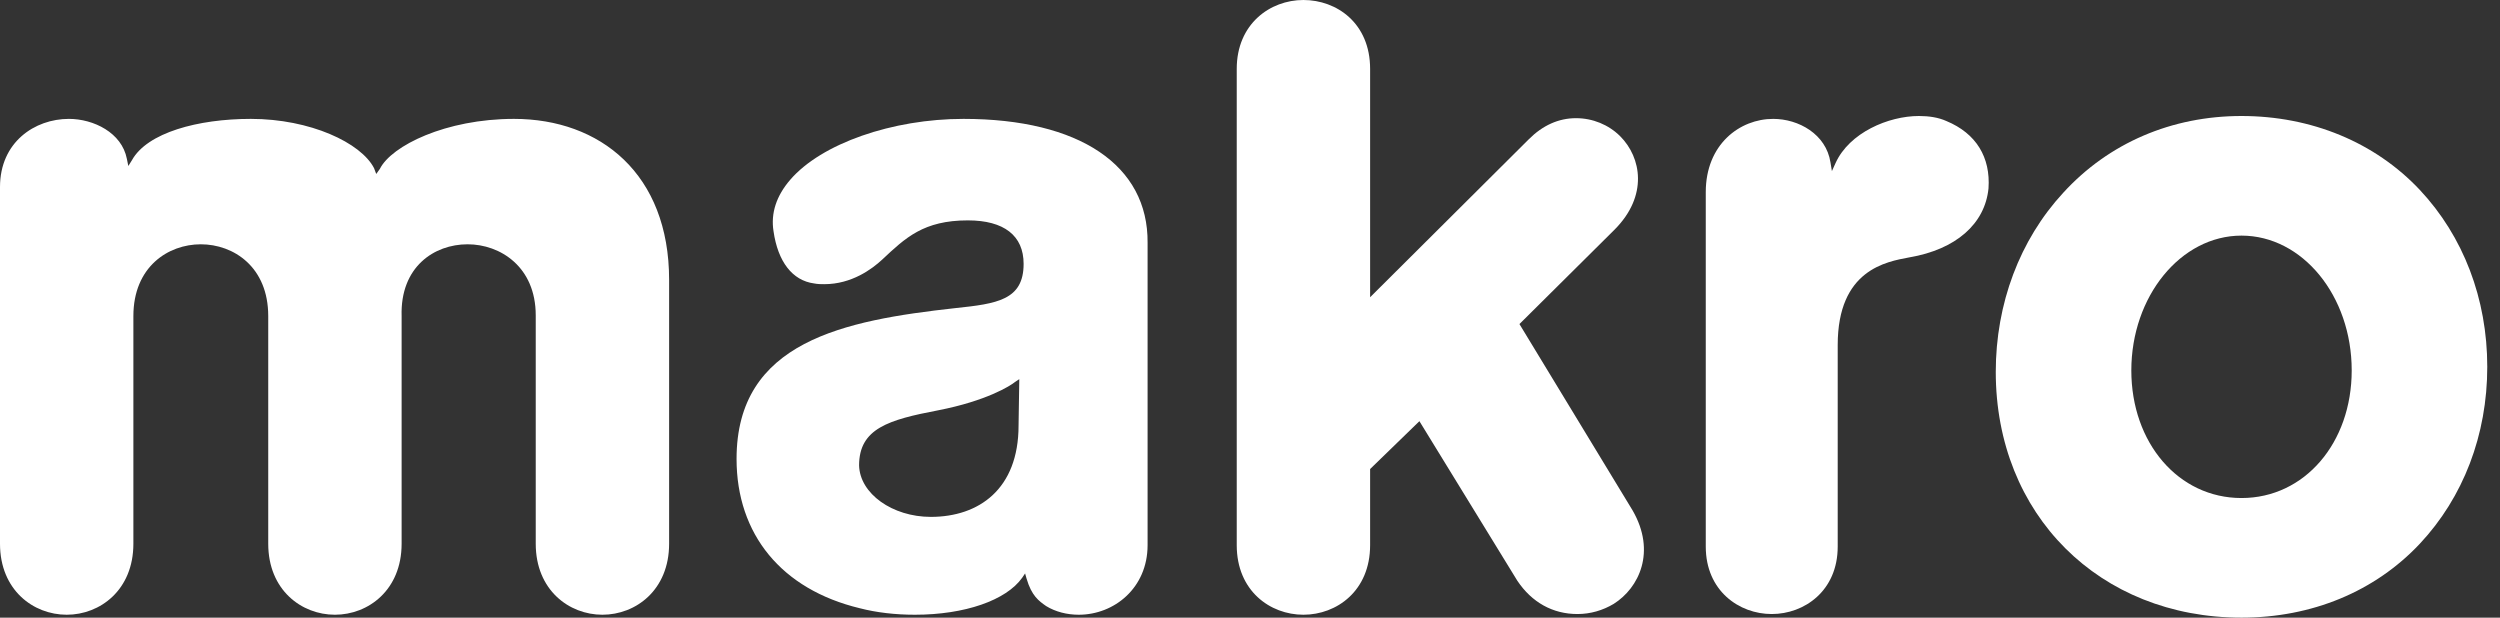 <svg width="85" height="21" viewBox="0 0 85 21" fill="none" xmlns="http://www.w3.org/2000/svg">
<rect x="0" y="0" width="85" height="21" fill="#333333" stroke="none"/>
<path d="M51.588 19.743C52.081 20.482 52.795 20.877 53.633 20.877C54.077 20.877 54.496 20.753 54.866 20.532C55.728 19.989 56.32 18.757 55.507 17.352L51.661 11.018L54.89 7.813C56.049 6.655 55.802 5.349 55.088 4.634C54.693 4.239 54.151 4.018 53.584 4.018C52.992 4.018 52.45 4.264 51.982 4.732L46.584 10.106V2.342C46.584 0.789 45.45 0 44.316 0C43.183 0 42.049 0.813 42.049 2.342V18.535C42.049 20.088 43.183 20.901 44.316 20.901C45.45 20.901 46.584 20.088 46.584 18.535V15.947L48.26 14.32L51.588 19.743Z" fill="white"/>
<path d="M60.288 4.042C59.154 4.042 57.996 4.905 57.996 6.532V18.584C57.996 20.088 59.13 20.877 60.239 20.877C61.348 20.877 62.482 20.088 62.482 18.584V11.732C62.482 9.169 64.133 8.898 64.922 8.75C66.5 8.479 67.486 7.616 67.609 6.408C67.683 5.349 67.19 4.535 66.179 4.116C65.908 3.993 65.588 3.944 65.243 3.944C64.207 3.944 62.876 4.511 62.408 5.546L62.285 5.817L62.236 5.521C62.088 4.56 61.151 4.042 60.288 4.042Z" fill="white"/>
<path d="M76.211 21C71.38 21 67.856 17.5 67.856 12.644C67.856 10.327 68.669 8.158 70.148 6.556C71.701 4.856 73.845 3.944 76.211 3.944C78.577 3.944 80.746 4.831 82.275 6.458C83.753 8.035 84.567 10.155 84.567 12.472C84.567 14.789 83.753 16.908 82.275 18.486C80.746 20.113 78.602 21 76.211 21ZM76.211 8.011C74.141 8.011 72.465 10.081 72.465 12.595C72.465 15.06 74.067 16.933 76.211 16.933C78.356 16.933 79.958 15.06 79.958 12.595C79.958 10.056 78.281 8.011 76.211 8.011Z" fill="white"/>
<path d="M15.898 8.306C17.007 8.306 18.215 9.07 18.215 10.722V18.486C18.215 20.063 19.349 20.901 20.482 20.901C21.616 20.901 22.75 20.063 22.75 18.486V9.514C22.75 5.915 20.408 4.042 17.475 4.042C15.158 4.042 13.31 4.954 12.915 5.743L12.792 5.915L12.718 5.718C12.275 4.856 10.549 4.042 8.528 4.042C6.729 4.042 5.004 4.511 4.486 5.447L4.363 5.644L4.313 5.398C4.141 4.511 3.18 4.042 2.342 4.042C1.183 4.042 0 4.831 0 6.359V18.486C0 20.063 1.134 20.901 2.268 20.901C3.401 20.901 4.535 20.063 4.535 18.486V10.746C4.535 9.07 5.718 8.306 6.827 8.306C7.937 8.306 9.12 9.07 9.12 10.746V18.486C9.12 20.063 10.254 20.901 11.387 20.901C12.521 20.901 13.655 20.063 13.655 18.486V10.746C13.606 9.07 14.764 8.306 15.898 8.306Z" fill="white"/>
<path d="M34.631 14.468C34.631 16.637 33.275 17.574 31.649 17.574C30.342 17.574 29.233 16.785 29.209 15.824C29.209 14.567 30.219 14.271 31.895 13.951C33.547 13.63 34.36 13.113 34.508 12.989L34.656 12.891L34.631 14.468ZM32.758 4.042C30.342 4.042 27.927 4.88 26.867 6.113C26.399 6.655 26.201 7.246 26.3 7.863C26.448 8.898 26.941 9.539 27.68 9.637C27.803 9.662 27.927 9.662 28.025 9.662C28.962 9.662 29.652 9.144 29.997 8.824C30.786 8.084 31.402 7.493 32.906 7.493C34.138 7.493 34.803 8.011 34.803 8.972C34.803 10.204 33.892 10.327 32.487 10.475C28.691 10.894 25.043 11.609 25.043 15.602C25.043 18.166 26.571 20.039 29.233 20.68C29.8 20.827 30.441 20.901 31.106 20.901C32.807 20.901 34.212 20.408 34.754 19.644L34.853 19.497L34.902 19.669C35.075 20.261 35.321 20.433 35.568 20.606C35.888 20.803 36.282 20.901 36.677 20.901C37.885 20.901 39.018 19.989 39.018 18.535V8.257C39.043 5.62 36.701 4.042 32.758 4.042Z" fill="white"/>
</svg>
